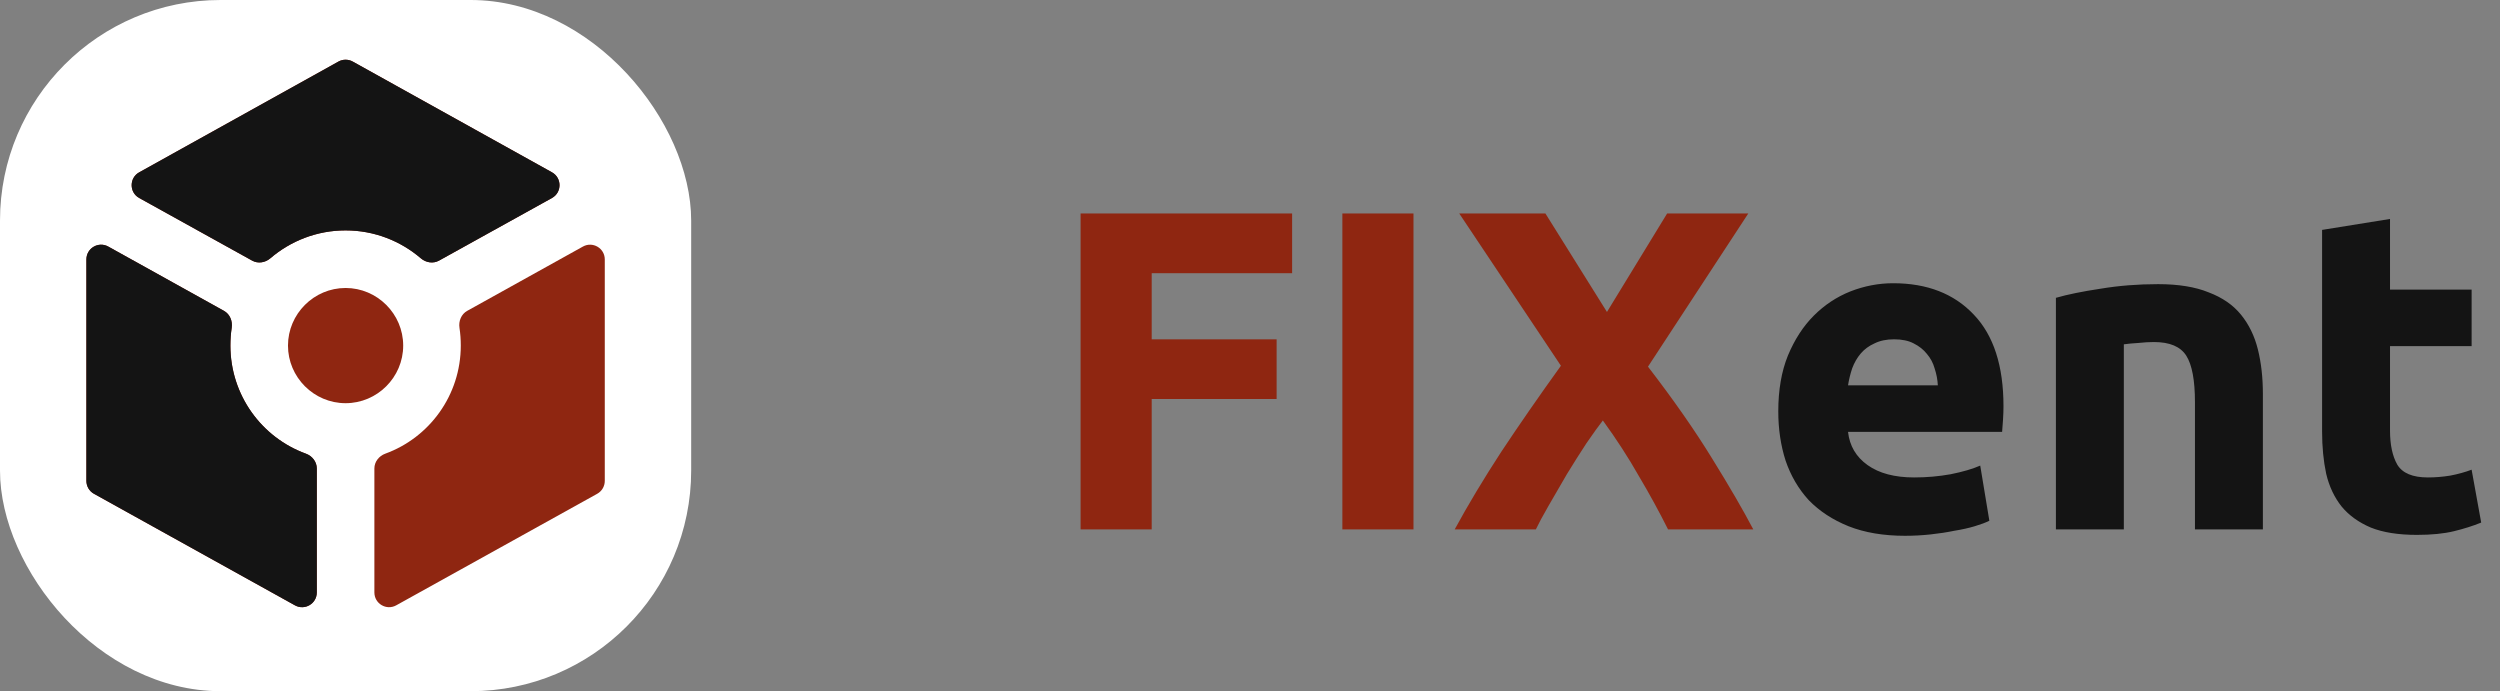 <?xml version="1.0" encoding="UTF-8"?> <svg xmlns="http://www.w3.org/2000/svg" width="170" height="47" viewBox="0 0 170 47" fill="none"><rect x="0" y="0" width="170" height="47" fill="#808080" stroke="none"/> <path d="M73.48 36V14.517H87.864V18.578H78.316V23.073H86.81V27.134H78.316V36H73.48ZM91.281 14.517H96.117V36H91.281V14.517ZM113.427 36C112.828 34.801 112.167 33.592 111.443 32.373C110.741 31.133 109.924 29.872 108.994 28.591C108.705 28.963 108.333 29.48 107.878 30.141C107.444 30.802 107 31.505 106.545 32.249C106.111 32.993 105.698 33.706 105.305 34.388C104.913 35.07 104.623 35.607 104.437 36H98.919C99.829 34.326 100.883 32.569 102.081 30.73C103.301 28.891 104.654 26.938 106.142 24.871L99.229 14.517H105.088L109.273 21.213L113.365 14.517H118.883L112.063 24.933C113.799 27.186 115.256 29.273 116.434 31.195C117.612 33.096 118.542 34.698 119.224 36H113.427Z" fill="#8F2611"></path> <path d="M120.923 27.971C120.923 26.524 121.14 25.264 121.574 24.189C122.029 23.094 122.618 22.184 123.341 21.461C124.065 20.738 124.891 20.19 125.821 19.818C126.772 19.446 127.743 19.26 128.735 19.26C131.05 19.26 132.879 19.973 134.222 21.399C135.566 22.804 136.237 24.881 136.237 27.63C136.237 27.899 136.227 28.198 136.206 28.529C136.186 28.839 136.165 29.118 136.144 29.366H125.666C125.77 30.317 126.214 31.071 126.999 31.629C127.785 32.187 128.839 32.466 130.161 32.466C131.009 32.466 131.835 32.394 132.641 32.249C133.468 32.084 134.14 31.887 134.656 31.66L135.276 35.411C135.028 35.535 134.698 35.659 134.284 35.783C133.871 35.907 133.406 36.01 132.889 36.093C132.393 36.196 131.856 36.279 131.277 36.341C130.699 36.403 130.12 36.434 129.541 36.434C128.074 36.434 126.793 36.217 125.697 35.783C124.623 35.349 123.724 34.76 123 34.016C122.298 33.251 121.771 32.352 121.419 31.319C121.089 30.286 120.923 29.17 120.923 27.971ZM131.773 26.204C131.753 25.811 131.68 25.429 131.556 25.057C131.453 24.685 131.277 24.354 131.029 24.065C130.802 23.776 130.502 23.538 130.13 23.352C129.779 23.166 129.335 23.073 128.797 23.073C128.281 23.073 127.836 23.166 127.464 23.352C127.092 23.517 126.782 23.745 126.534 24.034C126.286 24.323 126.09 24.664 125.945 25.057C125.821 25.429 125.728 25.811 125.666 26.204H131.773ZM139.802 20.252C140.587 20.025 141.6 19.818 142.84 19.632C144.08 19.425 145.382 19.322 146.746 19.322C148.131 19.322 149.278 19.508 150.187 19.88C151.117 20.231 151.851 20.738 152.388 21.399C152.925 22.06 153.308 22.846 153.535 23.755C153.762 24.664 153.876 25.677 153.876 26.793V36H149.257V27.351C149.257 25.863 149.061 24.809 148.668 24.189C148.275 23.569 147.542 23.259 146.467 23.259C146.136 23.259 145.785 23.28 145.413 23.321C145.041 23.342 144.71 23.373 144.421 23.414V36H139.802V20.252ZM157.902 15.633L162.521 14.889V19.694H168.07V23.538H162.521V29.273C162.521 30.244 162.686 31.019 163.017 31.598C163.368 32.177 164.06 32.466 165.094 32.466C165.59 32.466 166.096 32.425 166.613 32.342C167.15 32.239 167.636 32.104 168.07 31.939L168.721 35.535C168.163 35.762 167.543 35.959 166.861 36.124C166.179 36.289 165.342 36.372 164.35 36.372C163.089 36.372 162.045 36.207 161.219 35.876C160.392 35.525 159.731 35.049 159.235 34.45C158.739 33.83 158.387 33.086 158.181 32.218C157.995 31.35 157.902 30.389 157.902 29.335V15.633Z" fill="#141414"></path> <rect width="47" height="47" rx="15" fill="white"></rect> <path d="M26.944 41.162C26.277 41.532 25.458 41.05 25.458 40.288V31.856C25.458 31.399 25.771 31.006 26.201 30.849C29.204 29.755 31.333 26.871 31.333 23.5C31.333 23.09 31.305 22.686 31.245 22.294C31.174 21.836 31.365 21.363 31.77 21.138L39.639 16.766C40.306 16.396 41.125 16.878 41.125 17.64V32.703C41.125 33.066 40.928 33.401 40.61 33.577L26.944 41.162Z" fill="#8F2611"></path> <path fill-rule="evenodd" clip-rule="evenodd" d="M23.5 19.583C21.346 19.583 19.583 21.346 19.583 23.5C19.583 25.654 21.346 27.417 23.5 27.417C25.654 27.417 27.417 25.654 27.417 23.5C27.417 21.346 25.654 19.583 23.5 19.583Z" fill="#8F2611"></path> <path d="M21.542 40.288C21.542 41.05 20.723 41.532 20.056 41.162L6.39 33.577C6.072 33.401 5.875 33.066 5.875 32.703V17.64C5.875 16.878 6.694 16.396 7.361 16.766L15.23 21.138C15.635 21.363 15.825 21.836 15.755 22.294C15.695 22.686 15.667 23.09 15.667 23.5C15.667 26.871 17.796 29.755 20.799 30.849C21.229 31.006 21.542 31.399 21.542 31.856V40.288Z" fill="#8F2611"></path> <path d="M21.542 40.288C21.542 41.05 20.723 41.532 20.056 41.162L6.39 33.577C6.072 33.401 5.875 33.066 5.875 32.703V17.64C5.875 16.878 6.694 16.396 7.361 16.766L15.23 21.138C15.635 21.363 15.825 21.836 15.755 22.294C15.695 22.686 15.667 23.09 15.667 23.5C15.667 26.871 17.796 29.755 20.799 30.849C21.229 31.006 21.542 31.399 21.542 31.856V40.288Z" fill="#141414"></path> <path d="M37.532 13.465C38.219 13.085 38.219 12.098 37.533 11.717L23.986 4.187C23.684 4.019 23.316 4.019 23.014 4.187L9.467 11.717C8.781 12.098 8.781 13.085 9.468 13.465L17.148 17.722C17.545 17.942 18.035 17.862 18.38 17.567C19.755 16.388 21.545 15.667 23.5 15.667C25.455 15.667 27.245 16.388 28.62 17.567C28.965 17.862 29.455 17.942 29.852 17.722L37.532 13.465Z" fill="#8F2611"></path> <path d="M37.532 13.465C38.219 13.085 38.219 12.098 37.533 11.717L23.986 4.187C23.684 4.019 23.316 4.019 23.014 4.187L9.467 11.717C8.781 12.098 8.781 13.085 9.468 13.465L17.148 17.722C17.545 17.942 18.035 17.862 18.38 17.567C19.755 16.388 21.545 15.667 23.5 15.667C25.455 15.667 27.245 16.388 28.62 17.567C28.965 17.862 29.455 17.942 29.852 17.722L37.532 13.465Z" fill="#141414"></path> </svg> 